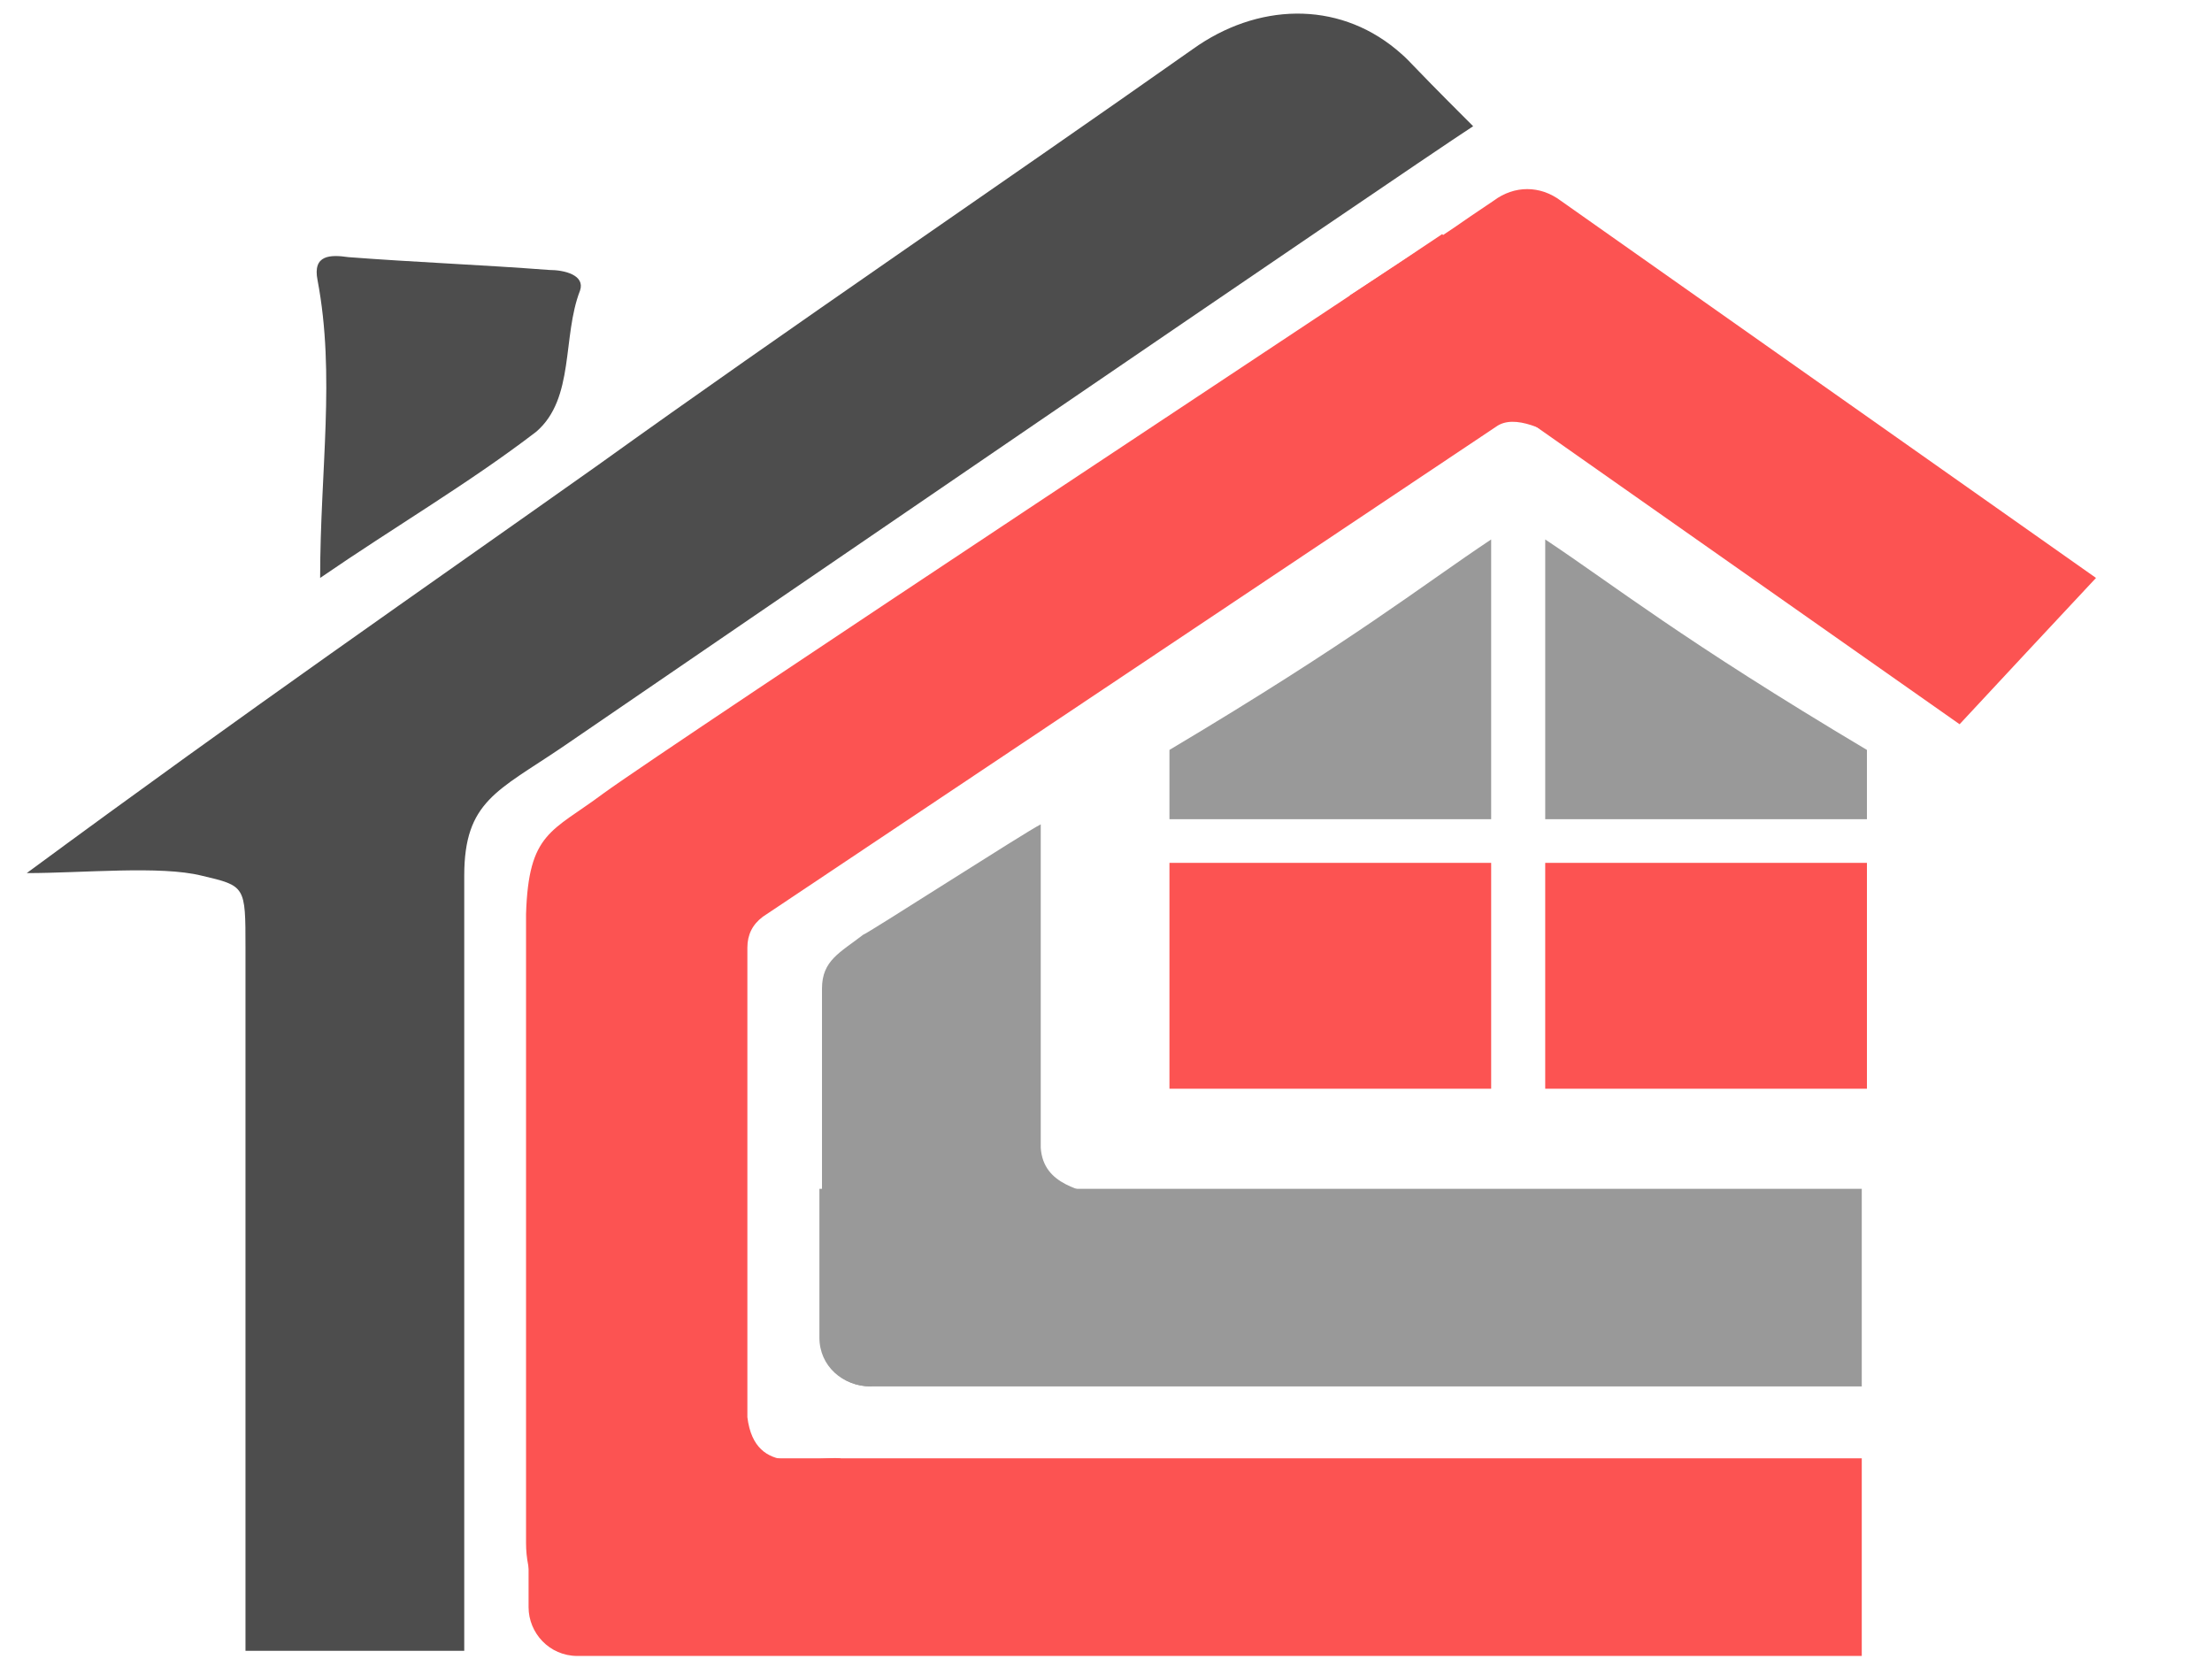 <?xml version="1.0" encoding="UTF-8"?> <svg xmlns="http://www.w3.org/2000/svg" width="48" height="36" viewBox="0 0 48 36" fill="none"> <path d="M0.58 18.946C5.494 15.326 9.125 12.82 12.978 10.091C17.167 7.083 21.691 4.02 25.88 1.068C27.276 0.066 29.007 0.01 30.292 1.068C30.683 1.402 30.292 1.068 31.967 2.739C30.347 3.797 15.045 14.268 12.196 16.217C10.8 17.164 10.074 17.387 10.074 19.002V35.822C10.074 35.822 9.292 35.822 7.896 35.822C6.5 35.822 5.327 35.822 5.327 35.822C5.327 30.698 5.327 25.797 5.327 20.561C5.327 19.225 5.327 19.225 4.377 19.002C3.484 18.779 1.808 18.946 0.58 18.946Z" fill="#4D4D4D"></path> <path d="M6.947 12.541C6.947 10.202 7.282 8.142 6.891 6.081C6.779 5.524 7.17 5.524 7.561 5.58C9.013 5.691 10.465 5.747 11.917 5.858C12.252 5.858 12.699 5.97 12.587 6.304C12.196 7.306 12.476 8.643 11.638 9.367C10.186 10.481 8.566 11.428 6.947 12.541Z" fill="#4D4D4D"></path> <path d="M32.358 17.777H25.377V16.273C29.398 13.878 30.85 12.709 32.358 11.706V12.876V17.777Z" fill="#999999"></path> <path d="M40.512 18.724H33.531V23.625H40.512V18.724Z" fill="#FC5352"></path> <path d="M33.531 17.777H40.512V16.273C36.491 13.878 35.039 12.709 33.531 11.706V12.876V17.777Z" fill="#999999"></path> <path d="M32.358 18.724H25.377V23.625H32.358V18.724Z" fill="#FC5352"></path> <path d="M18.898 30.085H40.4V25.797H17.781V29.027C17.781 29.64 18.284 30.085 18.898 30.085Z" fill="#999999"></path> <path d="M22.863 27.858L18.898 30.085C18.284 30.085 17.837 29.64 17.837 29.027V21.453C17.837 20.84 18.228 20.673 18.731 20.283C18.787 20.283 22.249 18.055 22.584 17.888V18.222V24.906C22.696 26.577 26.047 25.184 22.863 27.858Z" fill="#999999"></path> <path d="M12.531 35.934H40.4V31.645H11.47V34.875C11.47 35.432 11.917 35.934 12.531 35.934Z" fill="#FC5352"></path> <path d="M18.284 31.924L13.09 35.711C12.476 35.711 11.415 34.82 11.415 33.483V19.838C11.47 18.055 11.973 18.055 13.09 17.22C14.542 16.162 30.571 5.58 31.297 5.079L35.206 10.314C35.206 10.592 33.252 8.699 32.47 9.256L16.553 19.893C16.329 20.061 16.218 20.283 16.218 20.562V30.754C16.385 32.091 17.614 31.589 18.228 31.645C18.34 31.701 18.396 31.868 18.284 31.924Z" fill="#FC5352"></path> <path d="M45.483 12.541L33.866 4.354C33.419 4.02 32.861 4.02 32.414 4.354C31.576 4.911 31.464 5.022 30.906 5.357L29.286 6.415L42.523 15.716L43.975 14.156L45.483 12.541Z" fill="#FC5352"></path> </svg> 